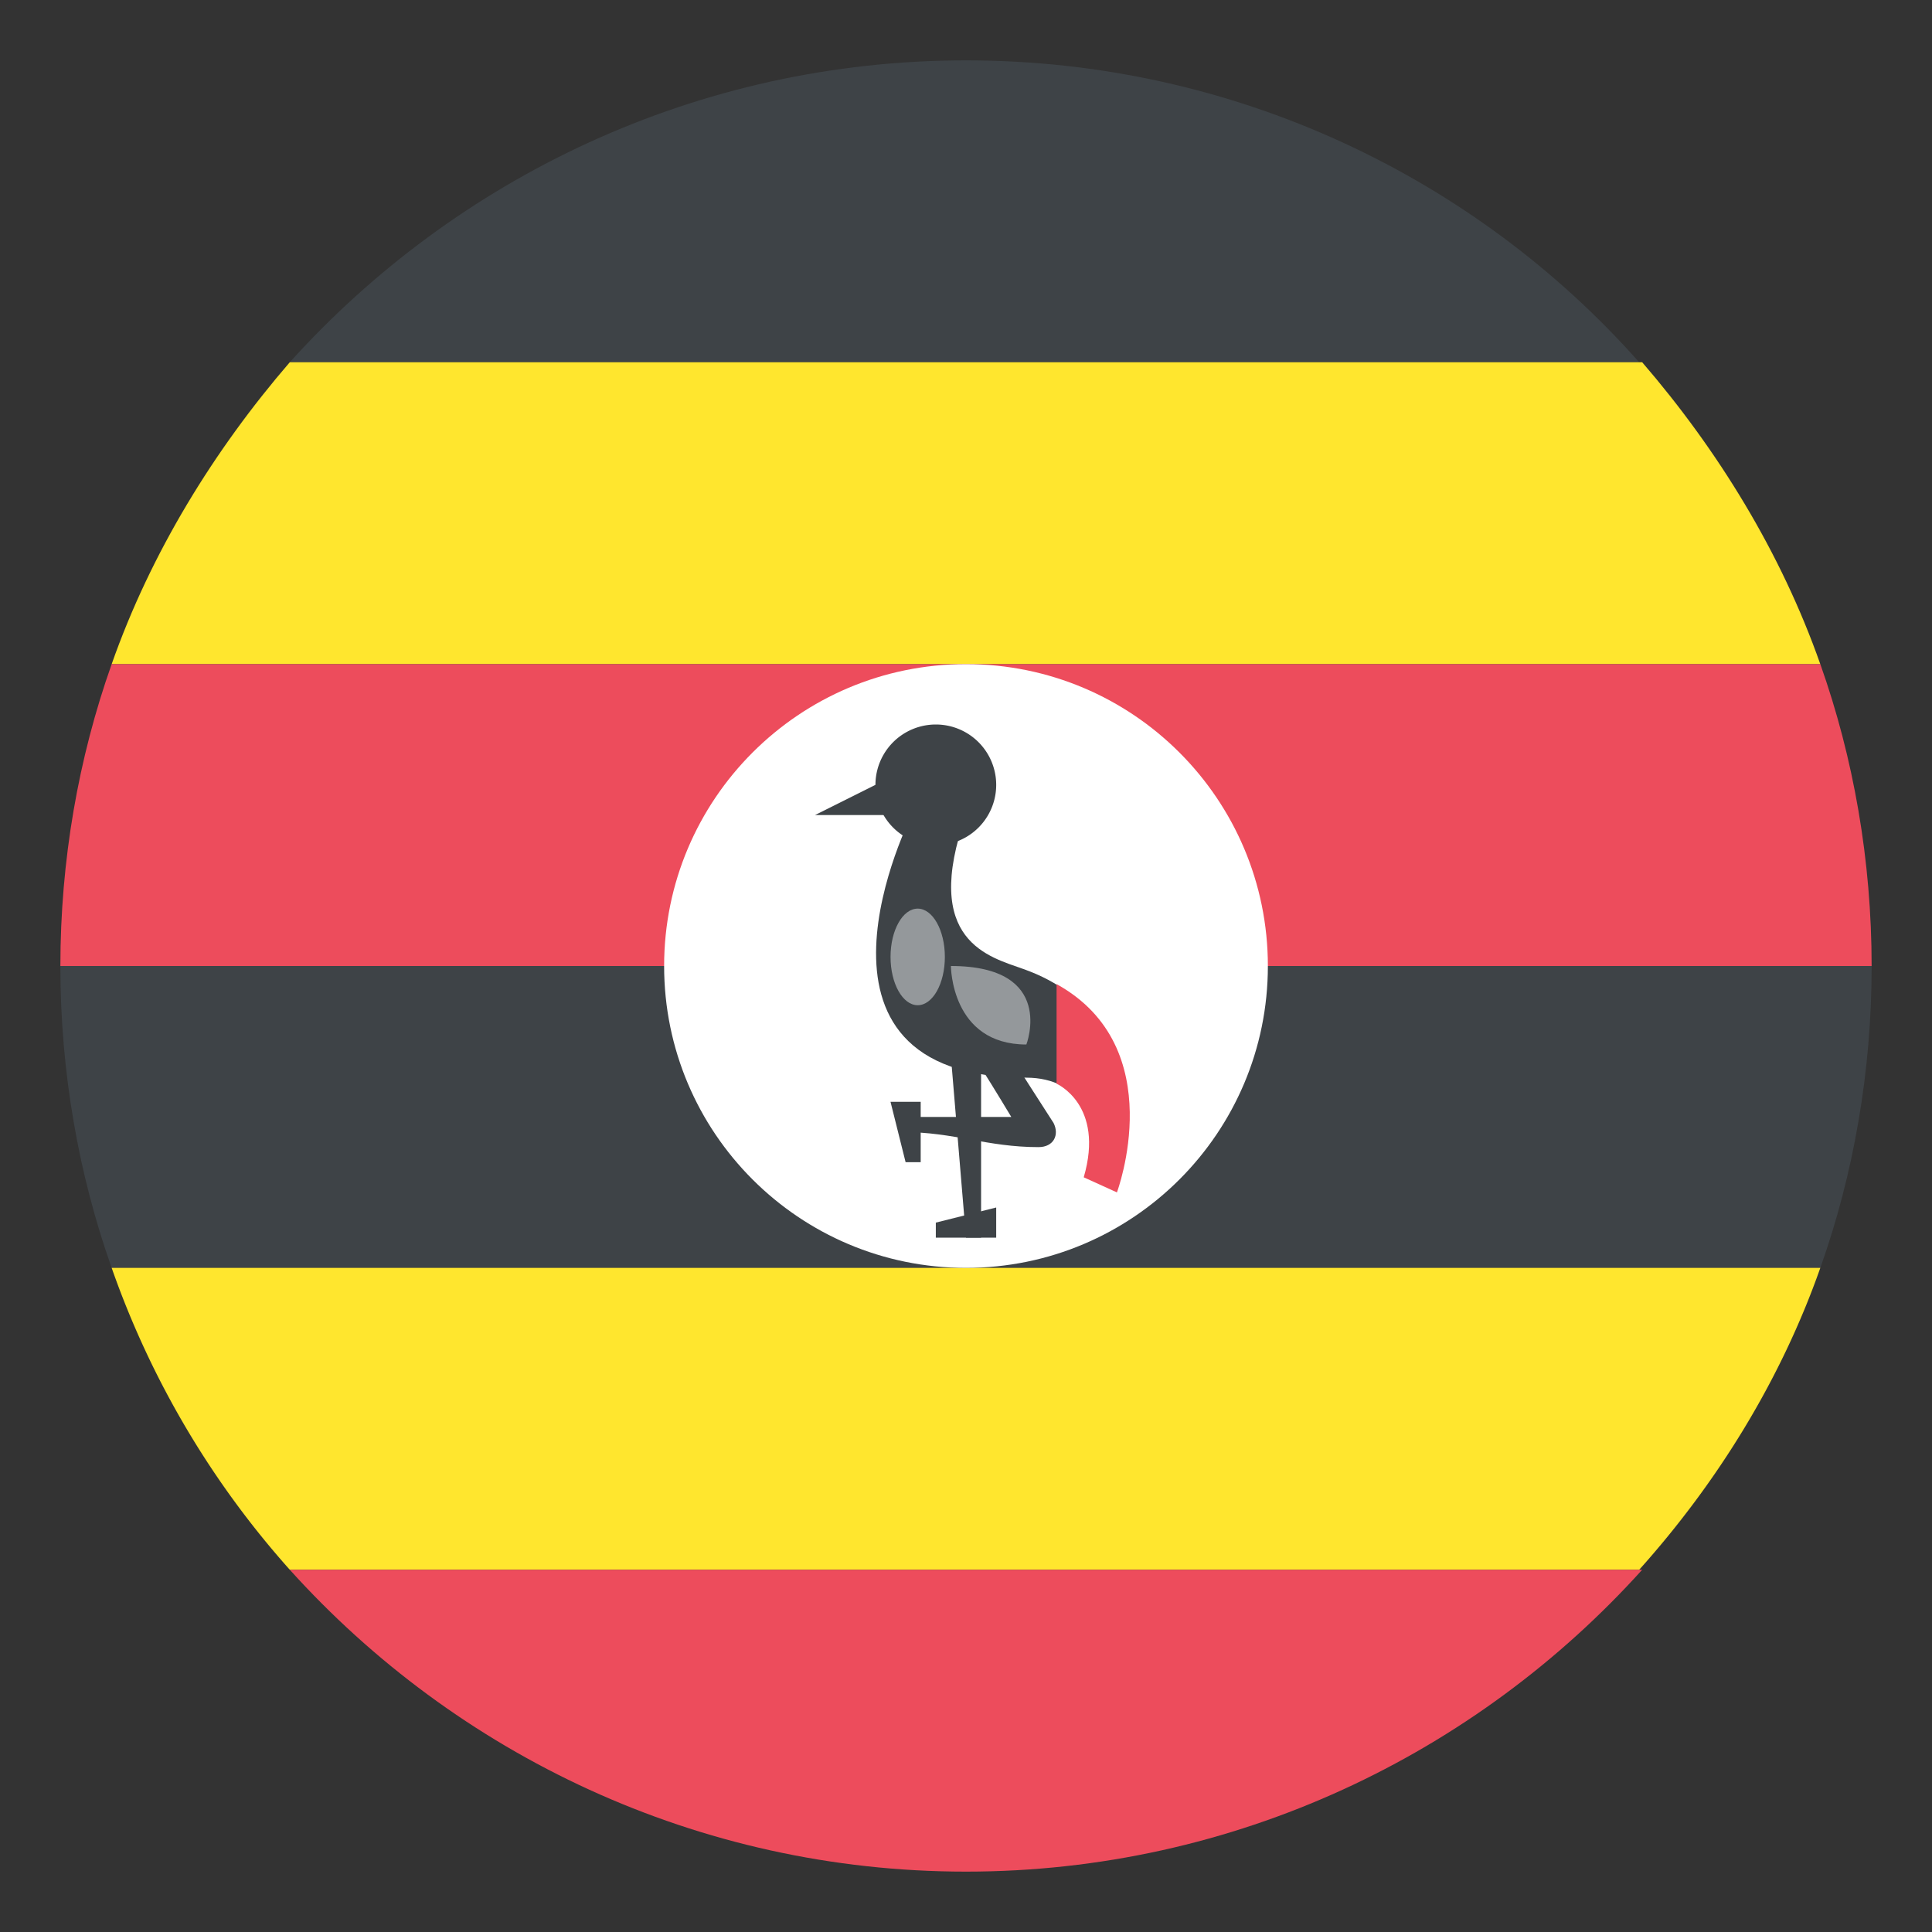 <svg xmlns="http://www.w3.org/2000/svg" width="100" height="100" fill="none"><rect width="100%" height="100%" fill="#333333" stroke="none"/><path fill="#3E4347" d="M50 3.125c-13.907 0-26.407 6.094-35 15.625h69.843C76.406 9.219 63.906 3.125 50 3.125"/><path fill="#FFE62E" d="M84.999 18.75h-70c-3.906 4.531-7.187 9.844-9.219 15.625h88.438c-2.032-5.781-5.313-11.094-9.219-15.625"/><path fill="#ED4C5C" d="M94.219 34.375H5.78C4.063 39.219 3.125 44.531 3.125 50h93.75c0-5.469-.937-10.781-2.656-15.625"/><path fill="#3E4347" d="M96.875 50H3.125c0 5.469.938 10.781 2.656 15.625H94.22c1.719-4.844 2.656-10.156 2.656-15.625"/><path fill="#FFE62E" d="M94.218 65.625H5.78A46.5 46.5 0 0 0 15 81.25h69.844c4.062-4.531 7.343-9.844 9.375-15.625"/><path fill="#ED4C5C" d="M85 81.25H15c8.593 9.531 21.093 15.625 35 15.625s26.406-6.094 35-15.625"/><path fill="#fff" d="M50 65.625c8.63 0 15.625-6.996 15.625-15.625 0-8.63-6.996-15.625-15.625-15.625-8.63 0-15.625 6.996-15.625 15.625 0 8.63 6.996 15.625 15.625 15.625"/><path fill="#3E4347" d="M48.438 43.75a3.125 3.125 0 1 0 0-6.25 3.125 3.125 0 0 0 0 6.25M49.219 54.688 50 64.061h.781v-9.374z"/><path fill="#3E4347" d="M48.438 63.282v.78h3.125V62.5zm6.094-5.157c-1.719-2.656-3.281-5.156-5-7.812-.469-.781-1.875 0-1.406.781 1.406 2.188 2.812 4.375 4.218 6.719H46.72v.781c2.657 0 4.375.781 7.032.781.78 0 1.093-.625.78-1.25"/><path fill="#3E4347" d="M52.969 50.156c-1.719-.625-5.313-1.406-2.969-7.968h-2.812S40.312 55.78 53.125 55.78c2.813 0 4.063 2.344 4.063 5.157-.157 0 3.28-8.126-4.22-10.782m-6.875 6.875.781 3.125h.781v-3.125zm2.343-17.968-6.25 3.124h6.25z"/><path fill="#ED4C5C" d="M54.688 50.937v5.156s2.5 1.094 1.406 4.844l1.718.781s2.813-7.5-3.124-10.781"/><path fill="#94989B" d="M49.219 50s0 4.063 3.906 4.063c0 0 1.563-4.063-3.906-4.063M47.5 52.03c.777 0 1.406-1.119 1.406-2.5 0-1.38-.63-2.5-1.406-2.5-.777 0-1.406 1.12-1.406 2.5 0 1.381.63 2.5 1.406 2.5"/></svg>